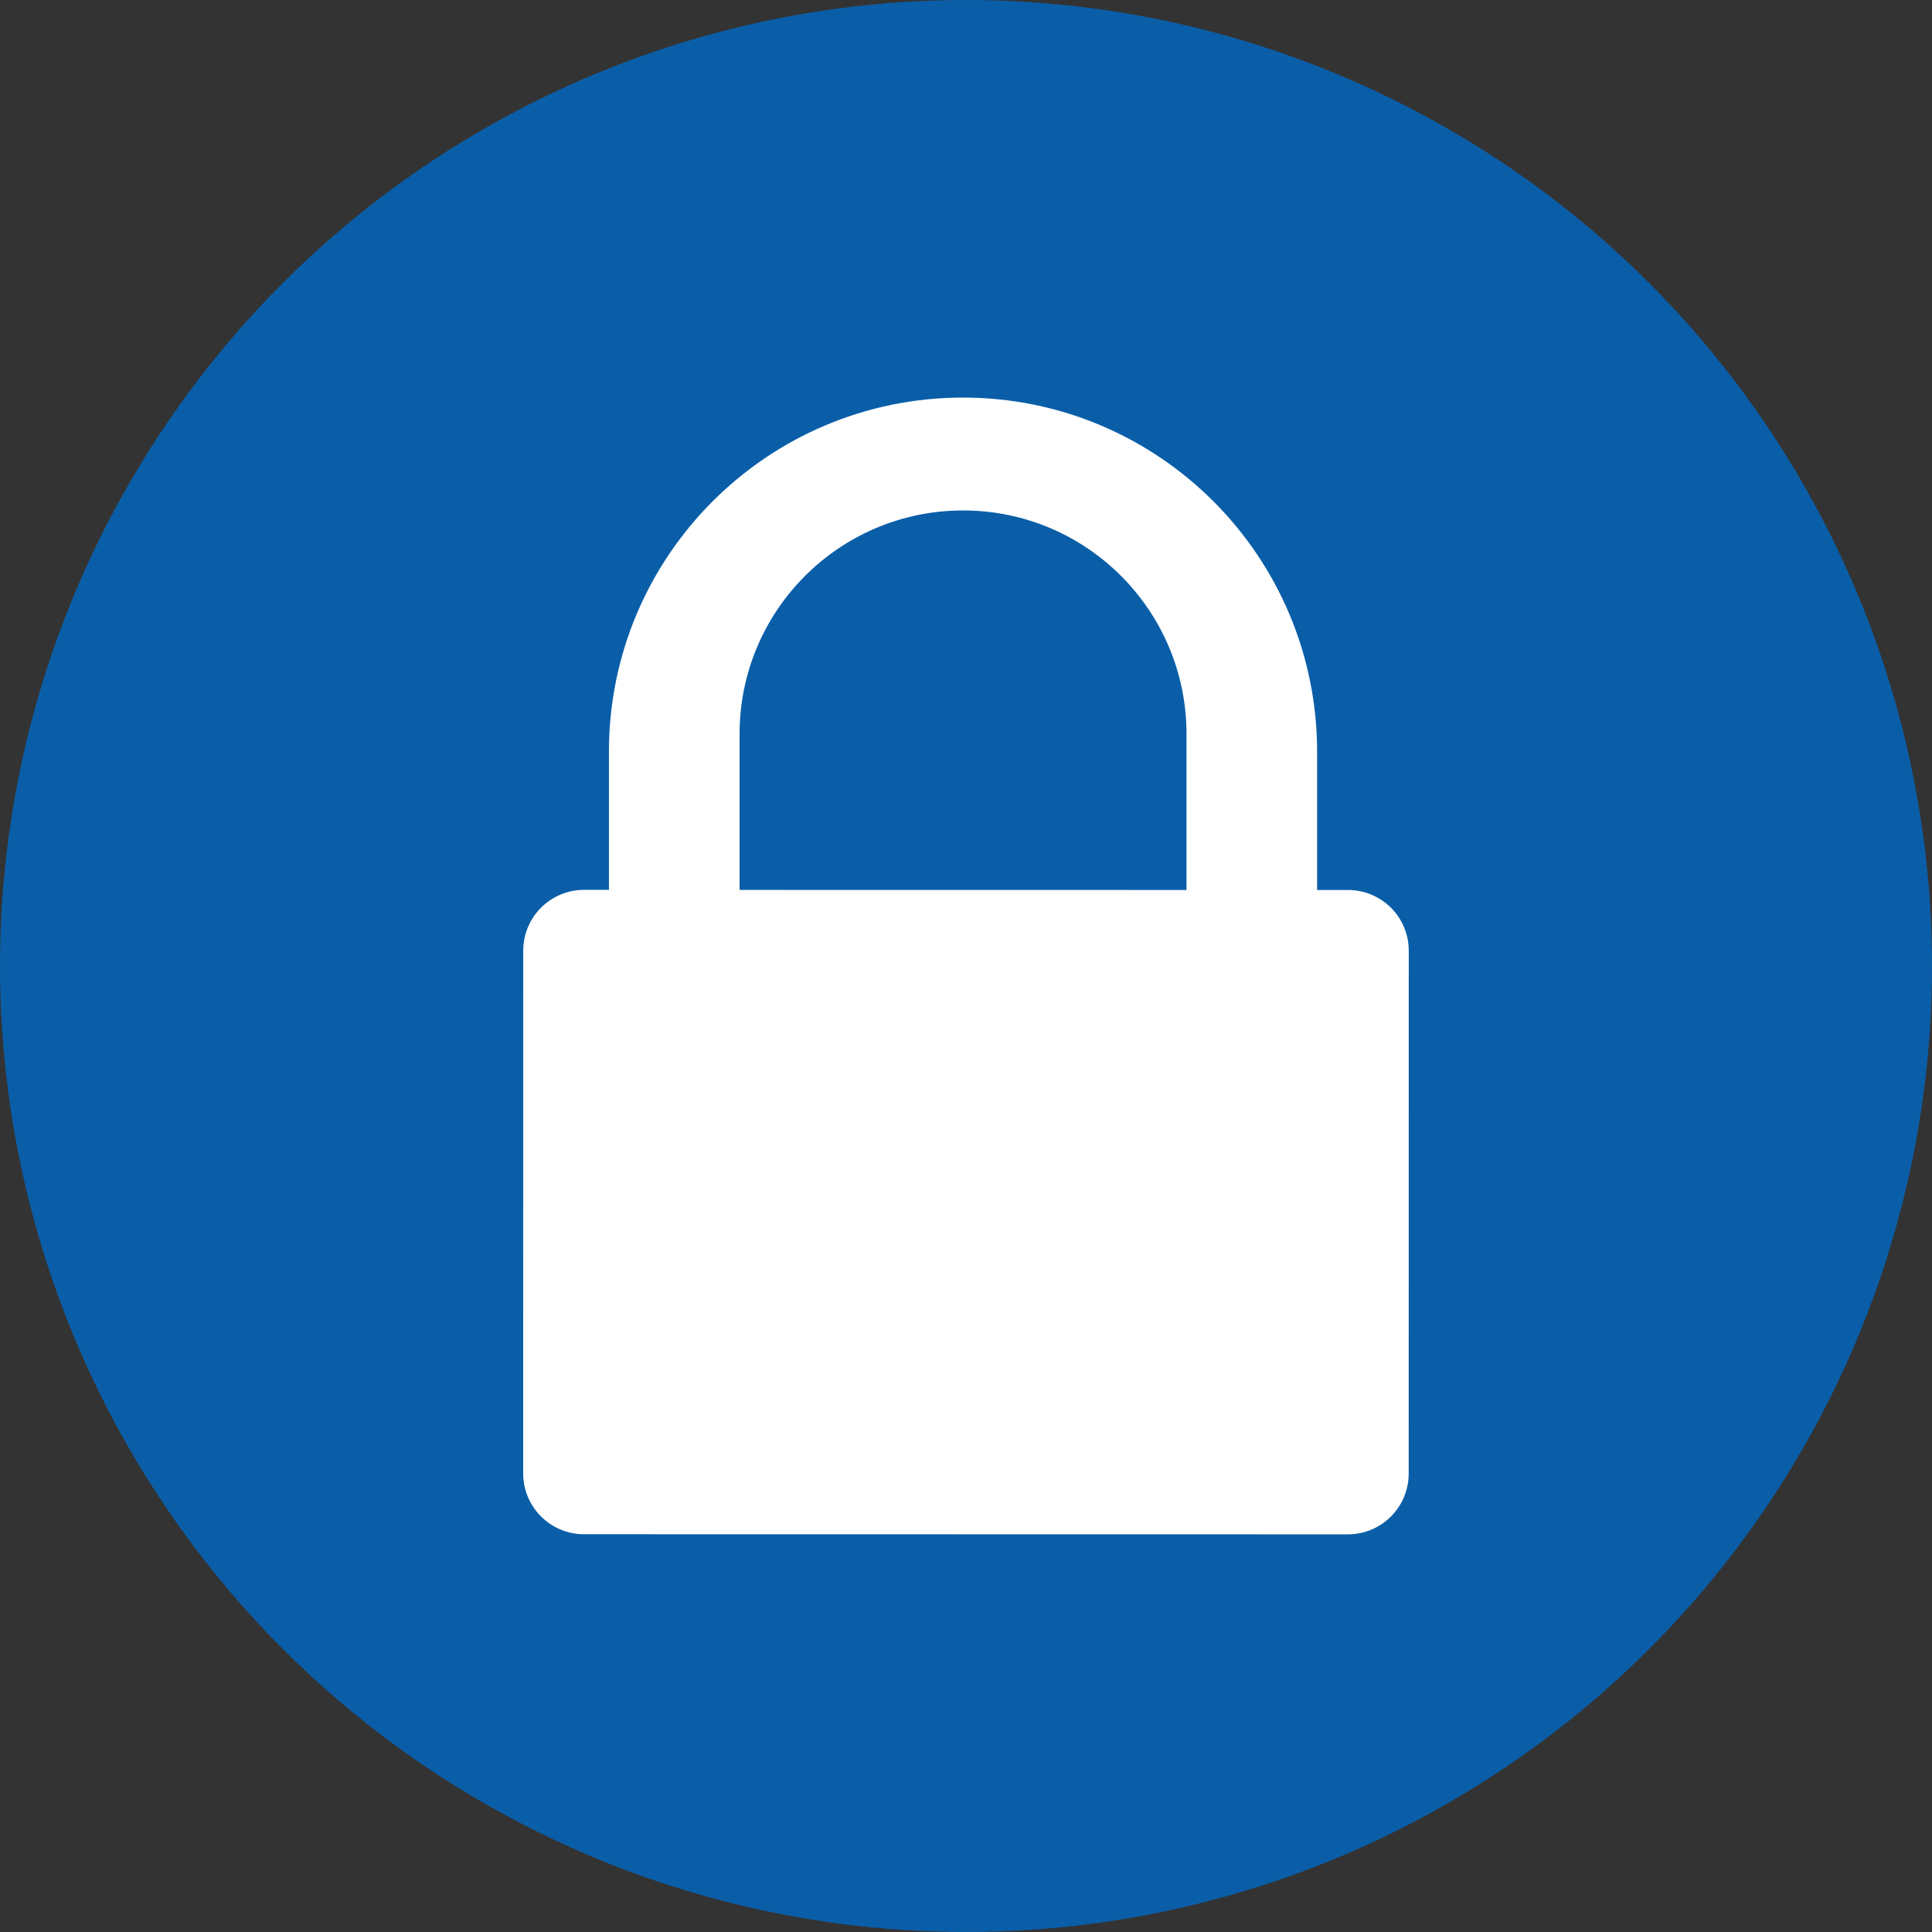<?xml version="1.0" encoding="UTF-8"?>
<svg xmlns="http://www.w3.org/2000/svg" xmlns:xlink="http://www.w3.org/1999/xlink" version="1.1" x="0px" y="0px" viewBox="0 0 29.764 29.764" style="enable-background:new 0 0 29.764 29.764;" xml:space="preserve">
<rect x="0" y="0" width="29.764" height="29.764" fill="#333333" stroke="none"/>
<style type="text/css">
	.st0{fill:#0A5EA8;}
	.st1{fill:#FFFFFF;}
</style>
<g id="Icons">
	<g>
		<g>
			<circle class="st0" cx="14.882" cy="14.882" r="14.882"></circle>
		</g>
	</g>
	<g>
		<path class="st1" d="M20.767,13.711l-0.476-0l0-2.13    c0-3.013-2.442-5.455-5.454-5.456H14.837    c-3.013-0-5.455,2.442-5.456,5.454l-0,2.13l-0.383-0    c-0.517-0-0.937,0.419-0.937,0.936l-0.001,8.054    c-0,0.517,0.419,0.937,0.936,0.937l11.769,0.002    c0.517,0,0.937-0.419,0.937-0.936l0.001-8.054    C21.704,14.131,21.285,13.711,20.767,13.711z M18.279,13.711l-6.885-0.001    l0-2.404c0-1.901,1.542-3.442,3.443-3.442    c1.901,0,3.442,1.542,3.442,3.443L18.279,13.711z"></path>
	</g>
</g>
<g id="Ebene_2">
</g>
</svg>
